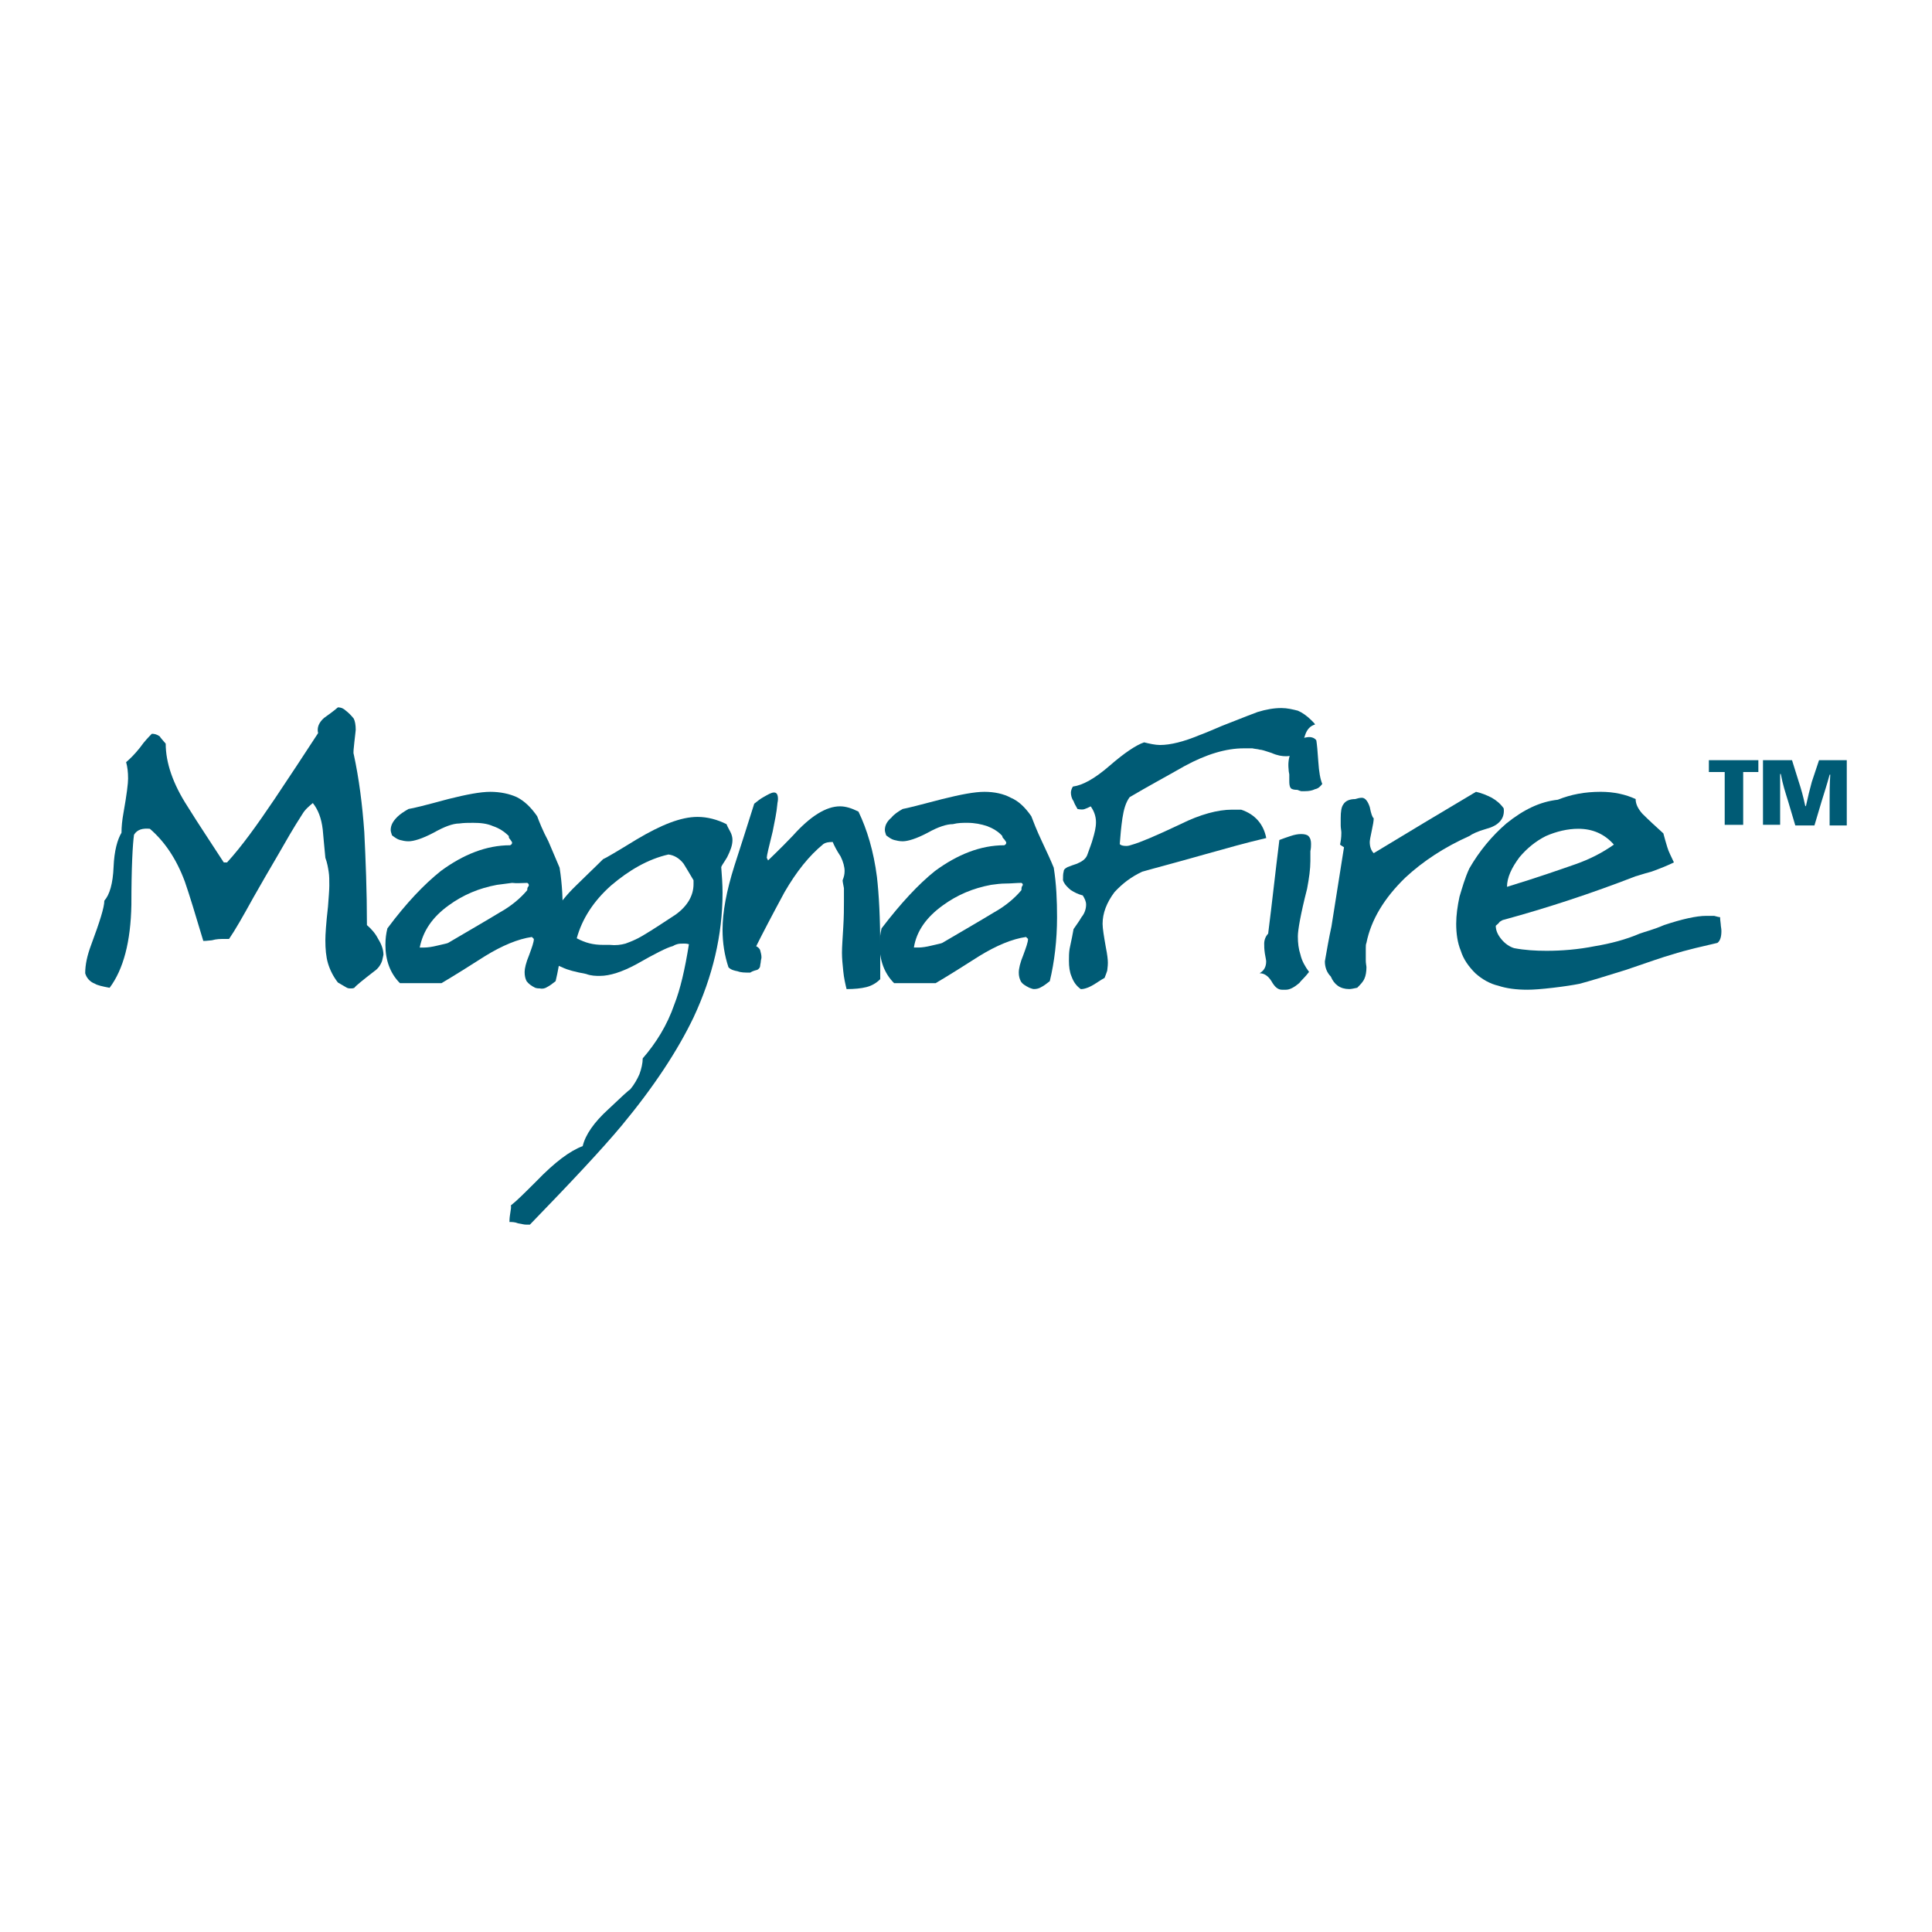 <?xml version="1.0" encoding="utf-8"?>
<!-- Generator: Adobe Illustrator 13.0.0, SVG Export Plug-In . SVG Version: 6.00 Build 14948)  -->
<!DOCTYPE svg PUBLIC "-//W3C//DTD SVG 1.0//EN" "http://www.w3.org/TR/2001/REC-SVG-20010904/DTD/svg10.dtd">
<svg version="1.0" id="Layer_1" xmlns="http://www.w3.org/2000/svg" xmlns:xlink="http://www.w3.org/1999/xlink" x="0px" y="0px"
	 width="192.756px" height="192.756px" viewBox="0 0 192.756 192.756" enable-background="new 0 0 192.756 192.756"
	 xml:space="preserve">
<g>
	<polygon fill-rule="evenodd" clip-rule="evenodd" fill="#FFFFFF" points="0,0 192.756,0 192.756,192.756 0,192.756 0,0 	"/>
	<path fill-rule="evenodd" clip-rule="evenodd" fill="#005B75" d="M37.334,96.905c0.395-0.264,0.658-0.658,0.79-1.054
		c0.066-0.329,0.132-0.526,0.132-0.592c0-0.526-0.198-1.053-0.527-1.58c-0.263-0.526-0.658-0.987-1.12-1.382
		c0.001-3.423-0.131-6.583-0.263-9.281c-0.197-2.764-0.526-5.332-1.053-7.767c-0.066-0.132,0-0.592,0.066-1.251
		c0.066-0.658,0.132-1.053,0.132-1.185c0-0.46-0.066-0.856-0.198-1.119c-0.263-0.329-0.526-0.592-0.79-0.79
		c-0.198-0.198-0.461-0.329-0.79-0.329c-0.461,0.395-0.922,0.724-1.382,1.053c-0.528,0.461-0.725,0.987-0.593,1.514
		c-1.448,2.238-2.896,4.41-4.345,6.583c-1.777,2.633-3.291,4.739-4.739,6.319c-0.131,0-0.197,0-0.329,0
		c-1.185-1.843-2.436-3.686-3.62-5.595c-1.448-2.238-2.172-4.344-2.172-6.253c-0.329-0.395-0.527-0.592-0.593-0.724
		c-0.263-0.197-0.526-0.263-0.79-0.263c-0.263,0.264-0.724,0.725-1.185,1.382c-0.526,0.658-0.987,1.119-1.382,1.448
		c0.131,0.461,0.197,0.987,0.197,1.646c0,0.461-0.132,1.58-0.461,3.423c-0.132,0.724-0.197,1.382-0.197,1.975
		c-0.395,0.658-0.724,1.777-0.79,3.423s-0.395,2.765-0.922,3.357c0,0.658-0.46,2.106-1.316,4.41
		c-0.395,1.053-0.593,1.975-0.593,2.83c0.132,0.461,0.461,0.855,0.987,1.053c0.198,0.133,0.724,0.264,1.449,0.396
		c1.381-1.844,2.106-4.608,2.172-8.294c0-3.752,0.131-6.056,0.263-6.978c0.329-0.526,0.855-0.658,1.58-0.592
		c1.448,1.25,2.633,2.962,3.489,5.266c0.46,1.316,1.053,3.291,1.843,5.924c0.065,0,0.329,0,0.855-0.065
		c0.46-0.132,0.855-0.132,1.185-0.132c0.198,0,0.395,0,0.527,0c0.592-0.855,1.382-2.238,2.435-4.147
		c0.79-1.382,1.58-2.765,2.436-4.213c0.79-1.382,1.58-2.764,2.436-4.081c0.264-0.461,0.658-0.79,1.053-1.119
		c0.527,0.658,0.856,1.513,0.988,2.633c0.065,0.593,0.132,1.58,0.263,2.83c0.198,0.527,0.264,0.988,0.329,1.383
		c0.066,0.395,0.066,0.855,0.066,1.382c0,0.461-0.066,1.185-0.132,2.106c-0.197,1.712-0.264,2.831-0.263,3.357
		c0,0.855,0.066,1.646,0.263,2.304s0.526,1.317,0.987,1.909c0,0,0.329,0.197,0.79,0.461c0.197,0.131,0.329,0.131,0.526,0.131
		c0.066,0.002,0.197,0,0.329-0.064C35.492,98.354,36.15,97.826,37.334,96.905L37.334,96.905L37.334,96.905z"/>
	<path fill-rule="evenodd" clip-rule="evenodd" fill="#005B75" d="M56.16,91.507c0-1.646-0.066-3.292-0.329-4.938
		c-0.264-0.658-0.658-1.513-1.119-2.633c-0.593-1.119-0.922-1.975-1.119-2.501c-0.593-0.855-1.251-1.514-2.041-1.909
		C50.828,79.198,49.907,79,48.919,79s-2.37,0.264-4.213,0.725c-2.172,0.592-3.488,0.921-3.949,0.987
		c-0.461,0.263-0.855,0.527-1.119,0.79c-0.46,0.46-0.658,0.855-0.658,1.316c0,0.131,0.066,0.329,0.132,0.526
		c0.263,0.198,0.527,0.395,0.79,0.461s0.526,0.132,0.855,0.131c0.526,0,1.382-0.263,2.501-0.855
		c1.053-0.592,1.909-0.921,2.567-0.921c0.461-0.066,0.922-0.066,1.382-0.066c0.724,0,1.382,0.066,1.975,0.329
		c0.593,0.197,1.119,0.526,1.58,0.987c0,0.132,0,0.197,0.131,0.329c0.132,0.197,0.198,0.264,0.198,0.329
		c0,0.132-0.066,0.198-0.198,0.264c-2.37,0-4.674,0.921-6.911,2.567c-1.646,1.316-3.423,3.16-5.332,5.727
		c-0.131,0.527-0.197,1.053-0.197,1.646c0,1.514,0.461,2.83,1.448,3.818h4.146c1.448-0.855,2.896-1.778,4.345-2.699
		c1.711-1.053,3.291-1.711,4.673-1.909l0.197,0.197c0,0.329-0.197,0.855-0.461,1.58c-0.33,0.79-0.46,1.382-0.46,1.711
		c0,0.395,0.066,0.659,0.197,0.922c0.198,0.264,0.461,0.461,0.856,0.658c0.197,0.064,0.329,0.064,0.461,0.064
		c0.263,0.066,0.526,0,0.724-0.131c0.263-0.133,0.526-0.33,0.855-0.592C55.896,95.983,56.16,93.811,56.16,91.507L56.16,91.507
		L56.16,91.507z M52.737,88.414c-0.132,0.132-0.132,0.263-0.132,0.395c-0.658,0.79-1.58,1.58-2.765,2.238
		c-1.185,0.724-2.896,1.711-5.134,3.028c-0.131,0.066-0.526,0.131-1.053,0.263c-0.527,0.132-0.987,0.197-1.316,0.198
		c-0.198,0-0.329,0-0.461,0c0.329-1.646,1.25-3.027,2.896-4.212c1.447-1.053,3.027-1.711,4.805-2.041
		c0.461-0.066,0.987-0.132,1.514-0.197c0.46,0.065,1.053,0,1.514,0C52.737,88.15,52.803,88.282,52.737,88.414L52.737,88.414
		L52.737,88.414z"/>
	<path fill-rule="evenodd" clip-rule="evenodd" fill="#005B75" d="M72.55,85.517c0.329-0.658,0.527-1.185,0.527-1.711
		c0-0.263-0.066-0.527-0.198-0.79c-0.131-0.264-0.263-0.461-0.395-0.79c-0.922-0.461-1.909-0.724-2.896-0.724
		c-1.646,0-3.62,0.79-6.056,2.238c-2.04,1.251-3.16,1.909-3.357,1.975c-0.921,0.922-1.843,1.777-2.699,2.633
		c-1.909,1.843-2.896,3.62-2.896,5.2c0,0.396,0.066,0.724,0.132,1.119c0,0.921,0.461,1.514,1.382,1.843
		c0.526,0.264,1.316,0.461,2.37,0.659c0.526,0.197,0.987,0.197,1.382,0.197c0.987,0,2.238-0.395,3.686-1.185
		c1.843-1.053,3.028-1.646,3.555-1.777c0.065,0,0.197-0.132,0.46-0.198c0.198-0.065,0.461-0.065,0.724-0.065
		c0.066,0,0.263,0,0.461,0.066c-0.396,2.501-0.856,4.476-1.448,5.989c-0.724,2.107-1.843,3.883-3.16,5.398
		c0,0.461-0.131,1.053-0.328,1.578c-0.198,0.461-0.527,1.055-0.922,1.516c-0.132,0.064-0.855,0.723-2.172,1.975
		c-1.448,1.316-2.304,2.566-2.567,3.686c-1.251,0.461-2.765,1.58-4.608,3.488c-1.119,1.119-1.975,1.975-2.567,2.436
		c0.066,0.131,0,0.395-0.066,0.855c-0.066,0.396-0.066,0.658-0.066,0.791c0.264,0,0.527,0,0.856,0.131
		c0.395,0.066,0.592,0.131,0.79,0.131c0,0,0.065,0,0.131,0c0.132,0,0.197,0,0.263,0c4.081-4.211,7.175-7.504,9.15-9.873
		c3.225-3.883,5.595-7.502,7.174-10.795c1.909-4.08,2.896-8.228,2.896-12.44c0-0.856-0.066-1.712-0.132-2.567
		C72.023,86.307,72.287,85.978,72.55,85.517L72.55,85.517L72.55,85.517z M68.206,86.175c0.198,0.329,0.527,0.855,0.987,1.646v0.395
		c0,1.119-0.592,2.172-1.777,3.028c-1.12,0.724-2.172,1.448-3.292,2.106c-0.658,0.395-1.185,0.592-1.711,0.79
		c-0.461,0.131-0.987,0.197-1.58,0.131c-0.131,0-0.395,0-0.658,0c-0.988,0-1.777-0.197-2.633-0.658
		c0.526-1.909,1.645-3.686,3.423-5.266c1.776-1.514,3.685-2.633,5.726-3.094C67.218,85.32,67.745,85.583,68.206,86.175
		L68.206,86.175L68.206,86.175z"/>
	<path fill-rule="evenodd" clip-rule="evenodd" fill="#005B75" d="M86.438,98.484c0.527-0.133,0.987-0.395,1.383-0.791v-3.093
		c0-3.028-0.132-5.397-0.329-7.109c-0.329-2.567-0.987-4.739-1.843-6.517c-0.658-0.329-1.25-0.526-1.843-0.526
		c-1.382,0-2.962,0.987-4.674,2.896c-1.316,1.382-2.172,2.172-2.501,2.501L76.5,85.583c0-0.198,0.197-1.053,0.592-2.633
		c0.197-0.987,0.395-1.909,0.461-2.698c0-0.132,0.065-0.329,0.065-0.527c0-0.46-0.131-0.658-0.395-0.658
		c-0.263,0-0.592,0.198-1.053,0.46c-0.263,0.132-0.592,0.396-0.921,0.659c-0.658,2.106-1.317,4.147-1.975,6.187
		c-0.79,2.501-1.185,4.608-1.185,6.385c0,1.317,0.197,2.567,0.592,3.752c0.263,0.264,0.592,0.329,0.921,0.395
		c0.329,0.132,0.724,0.132,1.25,0.132c0.197-0.131,0.396-0.198,0.659-0.263c0.197-0.066,0.329-0.264,0.329-0.395
		s0.066-0.329,0.066-0.46c0-0.132,0.065-0.264,0.065-0.396c0.001-0.263-0.065-0.46-0.131-0.724
		c-0.066-0.198-0.263-0.329-0.395-0.395c0.592-1.185,1.514-2.962,2.83-5.397c1.185-2.041,2.436-3.621,3.884-4.805
		c0.197-0.132,0.461-0.197,0.922-0.197c0.131,0.329,0.395,0.855,0.79,1.447c0.263,0.527,0.395,1.054,0.395,1.449
		c0,0.33-0.066,0.592-0.198,0.921c0,0.132,0.066,0.461,0.132,0.79c0,0.526,0,0.921,0,1.382c0,0.593,0,1.448-0.066,2.501
		c-0.065,1.119-0.131,1.975-0.131,2.567s0.066,1.185,0.131,1.843c0.066,0.658,0.198,1.25,0.329,1.777
		C85.254,98.682,85.912,98.615,86.438,98.484L86.438,98.484L86.438,98.484z"/>
	<path fill-rule="evenodd" clip-rule="evenodd" fill="#005B75" d="M105.462,91.507c0-1.646-0.066-3.292-0.329-4.937
		c-0.264-0.658-0.658-1.514-1.185-2.633c-0.527-1.119-0.856-1.975-1.054-2.501c-0.593-0.855-1.251-1.514-2.041-1.843
		C100.13,79.198,99.208,79,98.221,79c-0.987,0-2.369,0.264-4.212,0.724c-2.238,0.592-3.554,0.921-3.949,0.988
		c-0.461,0.263-0.855,0.526-1.119,0.855c-0.46,0.395-0.658,0.79-0.658,1.25c-0.001,0.131,0.065,0.329,0.131,0.527
		c0.264,0.197,0.527,0.395,0.79,0.46c0.264,0.066,0.527,0.131,0.856,0.131c0.526,0,1.382-0.263,2.501-0.855
		c1.053-0.592,1.909-0.855,2.501-0.855c0.526-0.132,0.987-0.132,1.448-0.132c0.724,0,1.382,0.132,1.975,0.329
		c0.526,0.197,1.119,0.527,1.514,0.987c0,0.132,0.066,0.198,0.197,0.33c0.132,0.197,0.198,0.264,0.198,0.329
		c0,0.132-0.066,0.198-0.198,0.264c-2.369,0-4.673,0.92-6.911,2.566c-1.646,1.316-3.423,3.225-5.332,5.727
		c-0.131,0.527-0.197,1.119-0.197,1.645c0,1.515,0.46,2.831,1.448,3.819h4.147c1.448-0.855,2.896-1.778,4.344-2.699
		c1.712-1.053,3.291-1.711,4.674-1.909l0.197,0.197c0,0.329-0.197,0.855-0.461,1.58c-0.329,0.79-0.461,1.382-0.46,1.777
		c-0.001,0.329,0.065,0.593,0.196,0.856c0.132,0.262,0.461,0.459,0.856,0.658c0.197,0.064,0.329,0.131,0.461,0.131
		c0.263,0,0.526-0.066,0.724-0.197c0.263-0.133,0.526-0.33,0.855-0.592C105.198,95.983,105.461,93.811,105.462,91.507
		L105.462,91.507L105.462,91.507z M101.973,88.414c-0.065,0.131-0.065,0.263-0.065,0.395c-0.658,0.79-1.58,1.58-2.765,2.238
		c-1.185,0.724-2.896,1.711-5.134,3.028c-0.131,0.066-0.526,0.131-1.053,0.263c-0.526,0.132-0.987,0.197-1.316,0.197
		c-0.197,0-0.329,0-0.461,0c0.264-1.646,1.251-3.027,2.896-4.212c1.448-1.053,3.028-1.711,4.805-2.041
		c0.461-0.066,0.987-0.132,1.448-0.132c0.526,0,1.119-0.065,1.58-0.065C102.039,88.15,102.104,88.282,101.973,88.414L101.973,88.414
		L101.973,88.414z"/>
	<path fill-rule="evenodd" clip-rule="evenodd" fill="#005B75" d="M130.211,73.34c0.197-0.592,0.526-0.922,0.987-1.053
		c0-0.066-0.131-0.198-0.329-0.395c-0.461-0.46-0.921-0.79-1.382-0.987c-0.526-0.131-1.054-0.263-1.646-0.263
		c-0.725-0.001-1.515,0.132-2.37,0.395c-0.197,0.066-1.382,0.527-3.555,1.383c-0.789,0.329-1.514,0.658-2.237,0.921
		c-1.58,0.658-2.896,0.987-3.949,0.987c-0.462,0-1.054-0.132-1.58-0.263c-0.79,0.263-1.975,1.053-3.489,2.37
		c-1.447,1.25-2.633,1.909-3.62,2.041c-0.131,0.197-0.197,0.461-0.197,0.592c0,0.263,0.066,0.593,0.264,0.856
		c0.065,0.197,0.197,0.46,0.395,0.79c0.329,0.066,0.593,0.066,0.725,0c0.197-0.065,0.329-0.131,0.592-0.263
		c0.329,0.461,0.526,0.987,0.526,1.58c0,0.527-0.131,1.053-0.329,1.711c-0.065,0.264-0.263,0.79-0.525,1.514
		c-0.133,0.395-0.462,0.659-0.922,0.856c-0.066,0.066-0.396,0.132-1.054,0.395c-0.264,0.132-0.395,0.263-0.395,0.461
		c-0.065,0.198-0.065,0.461-0.066,0.855c0.132,0.395,0.461,0.724,0.79,0.987c0.329,0.198,0.658,0.395,1.185,0.527
		c0.198,0.329,0.33,0.592,0.33,0.921c-0.001,0.395-0.132,0.855-0.461,1.251c-0.264,0.46-0.527,0.79-0.79,1.185
		c-0.066,0.395-0.197,1.053-0.396,1.975c-0.065,0.395-0.065,0.79-0.065,1.185c0,0.592,0.065,1.119,0.264,1.581
		c0.197,0.525,0.46,0.92,0.921,1.25c0.396,0,0.922-0.197,1.514-0.592c0.396-0.264,0.725-0.461,0.856-0.527
		c0.131-0.328,0.197-0.526,0.264-0.724c-0.001-0.132,0.065-0.395,0.065-0.79c0-0.33-0.066-0.856-0.198-1.514
		c-0.197-1.119-0.329-1.909-0.329-2.369c0-1.054,0.396-2.106,1.186-3.16c0.79-0.856,1.646-1.514,2.765-2.041
		c1.382-0.396,3.423-0.922,6.188-1.712c2.105-0.592,4.212-1.185,6.188-1.646c-0.264-1.382-1.119-2.369-2.502-2.83
		c-0.263,0-0.526,0-0.921,0c-1.383,0-3.16,0.461-5.135,1.448c-2.502,1.185-4.081,1.843-4.805,2.041
		c-0.198,0.066-0.396,0.131-0.593,0.131c-0.329,0-0.593-0.065-0.658-0.197c0.065-0.855,0.131-1.646,0.264-2.567
		c0.131-0.855,0.329-1.58,0.724-2.106c1.777-1.053,3.62-2.04,5.463-3.093c2.173-1.185,4.147-1.777,5.924-1.777
		c0.264,0,0.527,0,0.856,0c0.264,0.066,0.526,0.066,0.724,0.131c0.198,0,0.593,0.132,1.186,0.329
		c0.592,0.264,1.053,0.329,1.448,0.329c0.526,0,0.987-0.197,1.316-0.658C129.75,74.656,129.948,74.196,130.211,73.34L130.211,73.34
		L130.211,73.34z"/>
	<path fill-rule="evenodd" clip-rule="evenodd" fill="#005B75" d="M129.816,78.935c0.132,0,0.263,0,0.395,0
		c0.396,0,0.724-0.066,0.987-0.198c0.329-0.066,0.527-0.263,0.725-0.527c-0.197-0.46-0.329-1.185-0.396-2.238
		c-0.065-0.987-0.131-1.711-0.197-2.106c-0.132-0.197-0.395-0.329-0.724-0.329c-0.198,0-0.527,0.066-0.856,0.198
		c-0.46,0.461-0.789,0.921-0.987,1.382c-0.197,0.527-0.263,1.054-0.197,1.646c0,0.263,0.066,0.395,0.066,0.526v0.527
		c-0.001,0.329,0,0.593,0.131,0.79c0.066,0.131,0.329,0.198,0.658,0.198C129.487,78.803,129.553,78.869,129.816,78.935
		L129.816,78.935L129.816,78.935z M129.75,95.259c-0.197-0.592-0.263-1.185-0.263-1.843c0-0.592,0.263-2.172,0.921-4.739
		c0.198-1.054,0.329-1.975,0.329-2.765c0-0.198,0-0.33,0-0.527c0-0.131,0-0.329,0-0.46c0.066-0.33,0.066-0.527,0.066-0.725
		c0-0.329-0.066-0.593-0.263-0.79c-0.133-0.132-0.396-0.197-0.725-0.197s-0.658,0.065-1.054,0.197
		c-0.395,0.132-0.79,0.264-1.118,0.395c-0.396,3.16-0.725,6.253-1.119,9.347c-0.264,0.263-0.395,0.658-0.395,0.987
		c-0.001,0.263,0,0.526,0.065,0.987c0.065,0.395,0.131,0.658,0.131,0.79c0,0.526-0.196,0.921-0.658,1.184
		c0.461,0,0.856,0.264,1.186,0.791c0.329,0.592,0.658,0.855,1.053,0.855c0,0,0.066,0,0.132,0s0.197-0.002,0.264,0
		c0.395,0,0.855-0.264,1.316-0.658c0.197-0.264,0.592-0.594,0.987-1.12C130.211,96.443,129.882,95.851,129.75,95.259L129.75,95.259
		L129.75,95.259z"/>
	<path fill-rule="evenodd" clip-rule="evenodd" fill="#005B75" d="M148.312,82.687c1.251-0.329,1.843-1.053,1.712-2.041
		c-0.329-0.46-0.725-0.79-1.186-1.053c-0.526-0.264-0.987-0.461-1.579-0.593c-3.423,2.04-6.846,4.081-10.202,6.122
		c-0.264-0.263-0.396-0.658-0.396-1.119c0-0.132,0.065-0.527,0.197-1.119s0.197-0.987,0.197-1.251
		c-0.132-0.065-0.263-0.46-0.395-1.119c-0.197-0.592-0.461-0.921-0.79-0.921c-0.197,0-0.461,0.065-0.658,0.131
		c-0.593,0-0.987,0.198-1.185,0.527c-0.198,0.263-0.264,0.724-0.264,1.382c0,0.264,0,0.527,0,0.724c0,0.263,0.065,0.527,0.065,0.724
		c0,0.526-0.065,0.855-0.131,1.185c0.065,0.066,0.197,0.131,0.395,0.263l-1.25,7.898c-0.264,1.185-0.461,2.37-0.659,3.489
		c0,0.592,0.198,1.119,0.593,1.514c0.329,0.789,0.922,1.25,1.843,1.25c0.197,0,0.461-0.066,0.79-0.131
		c0.329-0.33,0.593-0.594,0.725-0.922c0.131-0.264,0.197-0.724,0.197-1.12c0-0.131-0.066-0.395-0.066-0.658c0-0.263,0-0.526,0-0.79
		c0-0.132,0-0.263,0-0.461c0-0.197,0-0.395,0.066-0.526c0.461-2.304,1.777-4.476,3.884-6.517c1.776-1.645,3.883-3.027,6.385-4.146
		C146.864,83.213,147.392,82.95,148.312,82.687L148.312,82.687L148.312,82.687z"/>
	<path fill-rule="evenodd" clip-rule="evenodd" fill="#005B75" d="M171.745,92.889c0-0.263-0.065-0.461-0.065-0.658
		c0-0.132-0.065-0.395-0.065-0.724c-0.132,0-0.329-0.066-0.593-0.132c-0.263,0-0.526,0-0.79,0c-0.987,0-2.436,0.329-4.212,0.921
		c-1.054,0.46-1.909,0.658-2.436,0.855c-1.383,0.593-2.896,0.988-4.477,1.251c-1.646,0.329-3.291,0.46-4.805,0.46
		c-1.119,0-2.172-0.065-3.226-0.263c-0.461-0.132-0.922-0.46-1.251-0.855c-0.395-0.461-0.592-0.921-0.592-1.382
		c0.132-0.132,0.263-0.197,0.395-0.395c0.197-0.131,0.329-0.198,0.396-0.198c4.344-1.185,8.754-2.633,13.164-4.344
		c0.065,0,0.593-0.198,1.58-0.461c0.921-0.329,1.711-0.658,2.238-0.922c-0.264-0.593-0.527-1.053-0.659-1.514
		c-0.131-0.461-0.263-0.855-0.394-1.382c-0.725-0.658-1.449-1.316-2.107-1.975c-0.395-0.46-0.658-0.921-0.658-1.449
		c-0.987-0.46-2.172-0.724-3.488-0.723c-1.58,0-2.962,0.263-4.278,0.79c-1.777,0.197-3.423,0.987-5.135,2.37
		c-1.448,1.25-2.698,2.765-3.686,4.476c-0.461,0.987-0.725,1.975-0.987,2.83c-0.198,0.922-0.329,1.843-0.329,2.699
		c0,0.987,0.131,1.909,0.46,2.698c0.264,0.856,0.79,1.58,1.448,2.238c0.658,0.592,1.448,1.053,2.304,1.25
		c0.79,0.264,1.777,0.396,2.896,0.396c0.592,0,1.448-0.066,2.567-0.197c1.119-0.133,1.975-0.264,2.633-0.396
		c0.987-0.262,2.501-0.723,4.607-1.381c2.304-0.79,3.818-1.317,4.542-1.514c1.646-0.526,3.226-0.855,4.607-1.185
		C171.614,93.876,171.745,93.482,171.745,92.889L171.745,92.889L171.745,92.889z M157.462,82.687c0.725,0,1.383,0.131,1.975,0.395
		c0.593,0.264,1.119,0.658,1.58,1.185c-1.119,0.79-2.37,1.448-3.884,1.975c-1.514,0.526-3.752,1.315-6.779,2.237
		c-0.001-0.922,0.46-1.909,1.25-2.962c0.725-0.855,1.58-1.58,2.633-2.106C155.29,82.95,156.408,82.687,157.462,82.687
		L157.462,82.687L157.462,82.687z"/>
	<path fill-rule="evenodd" clip-rule="evenodd" fill="#005B75" d="M175.432,75.841h-4.937v1.185h1.579v5.266h1.844v-5.266h1.514
		V75.841L175.432,75.841z M180.105,80.383c-0.198-0.921-0.396-1.646-0.658-2.436l-0.658-2.106h-2.896v6.45h1.711v-2.369
		c0-0.856,0-1.646,0-2.699h0.066c0.197,1.053,0.46,1.843,0.724,2.699l0.724,2.435h1.909l0.725-2.435
		c0.263-0.856,0.526-1.646,0.79-2.633h0.065c-0.065,0.987-0.065,1.777-0.065,2.633v2.435h1.711v-6.516h-2.765l-0.724,2.172
		c-0.198,0.724-0.396,1.514-0.593,2.436L180.105,80.383L180.105,80.383z"/>
</g>
</svg>
